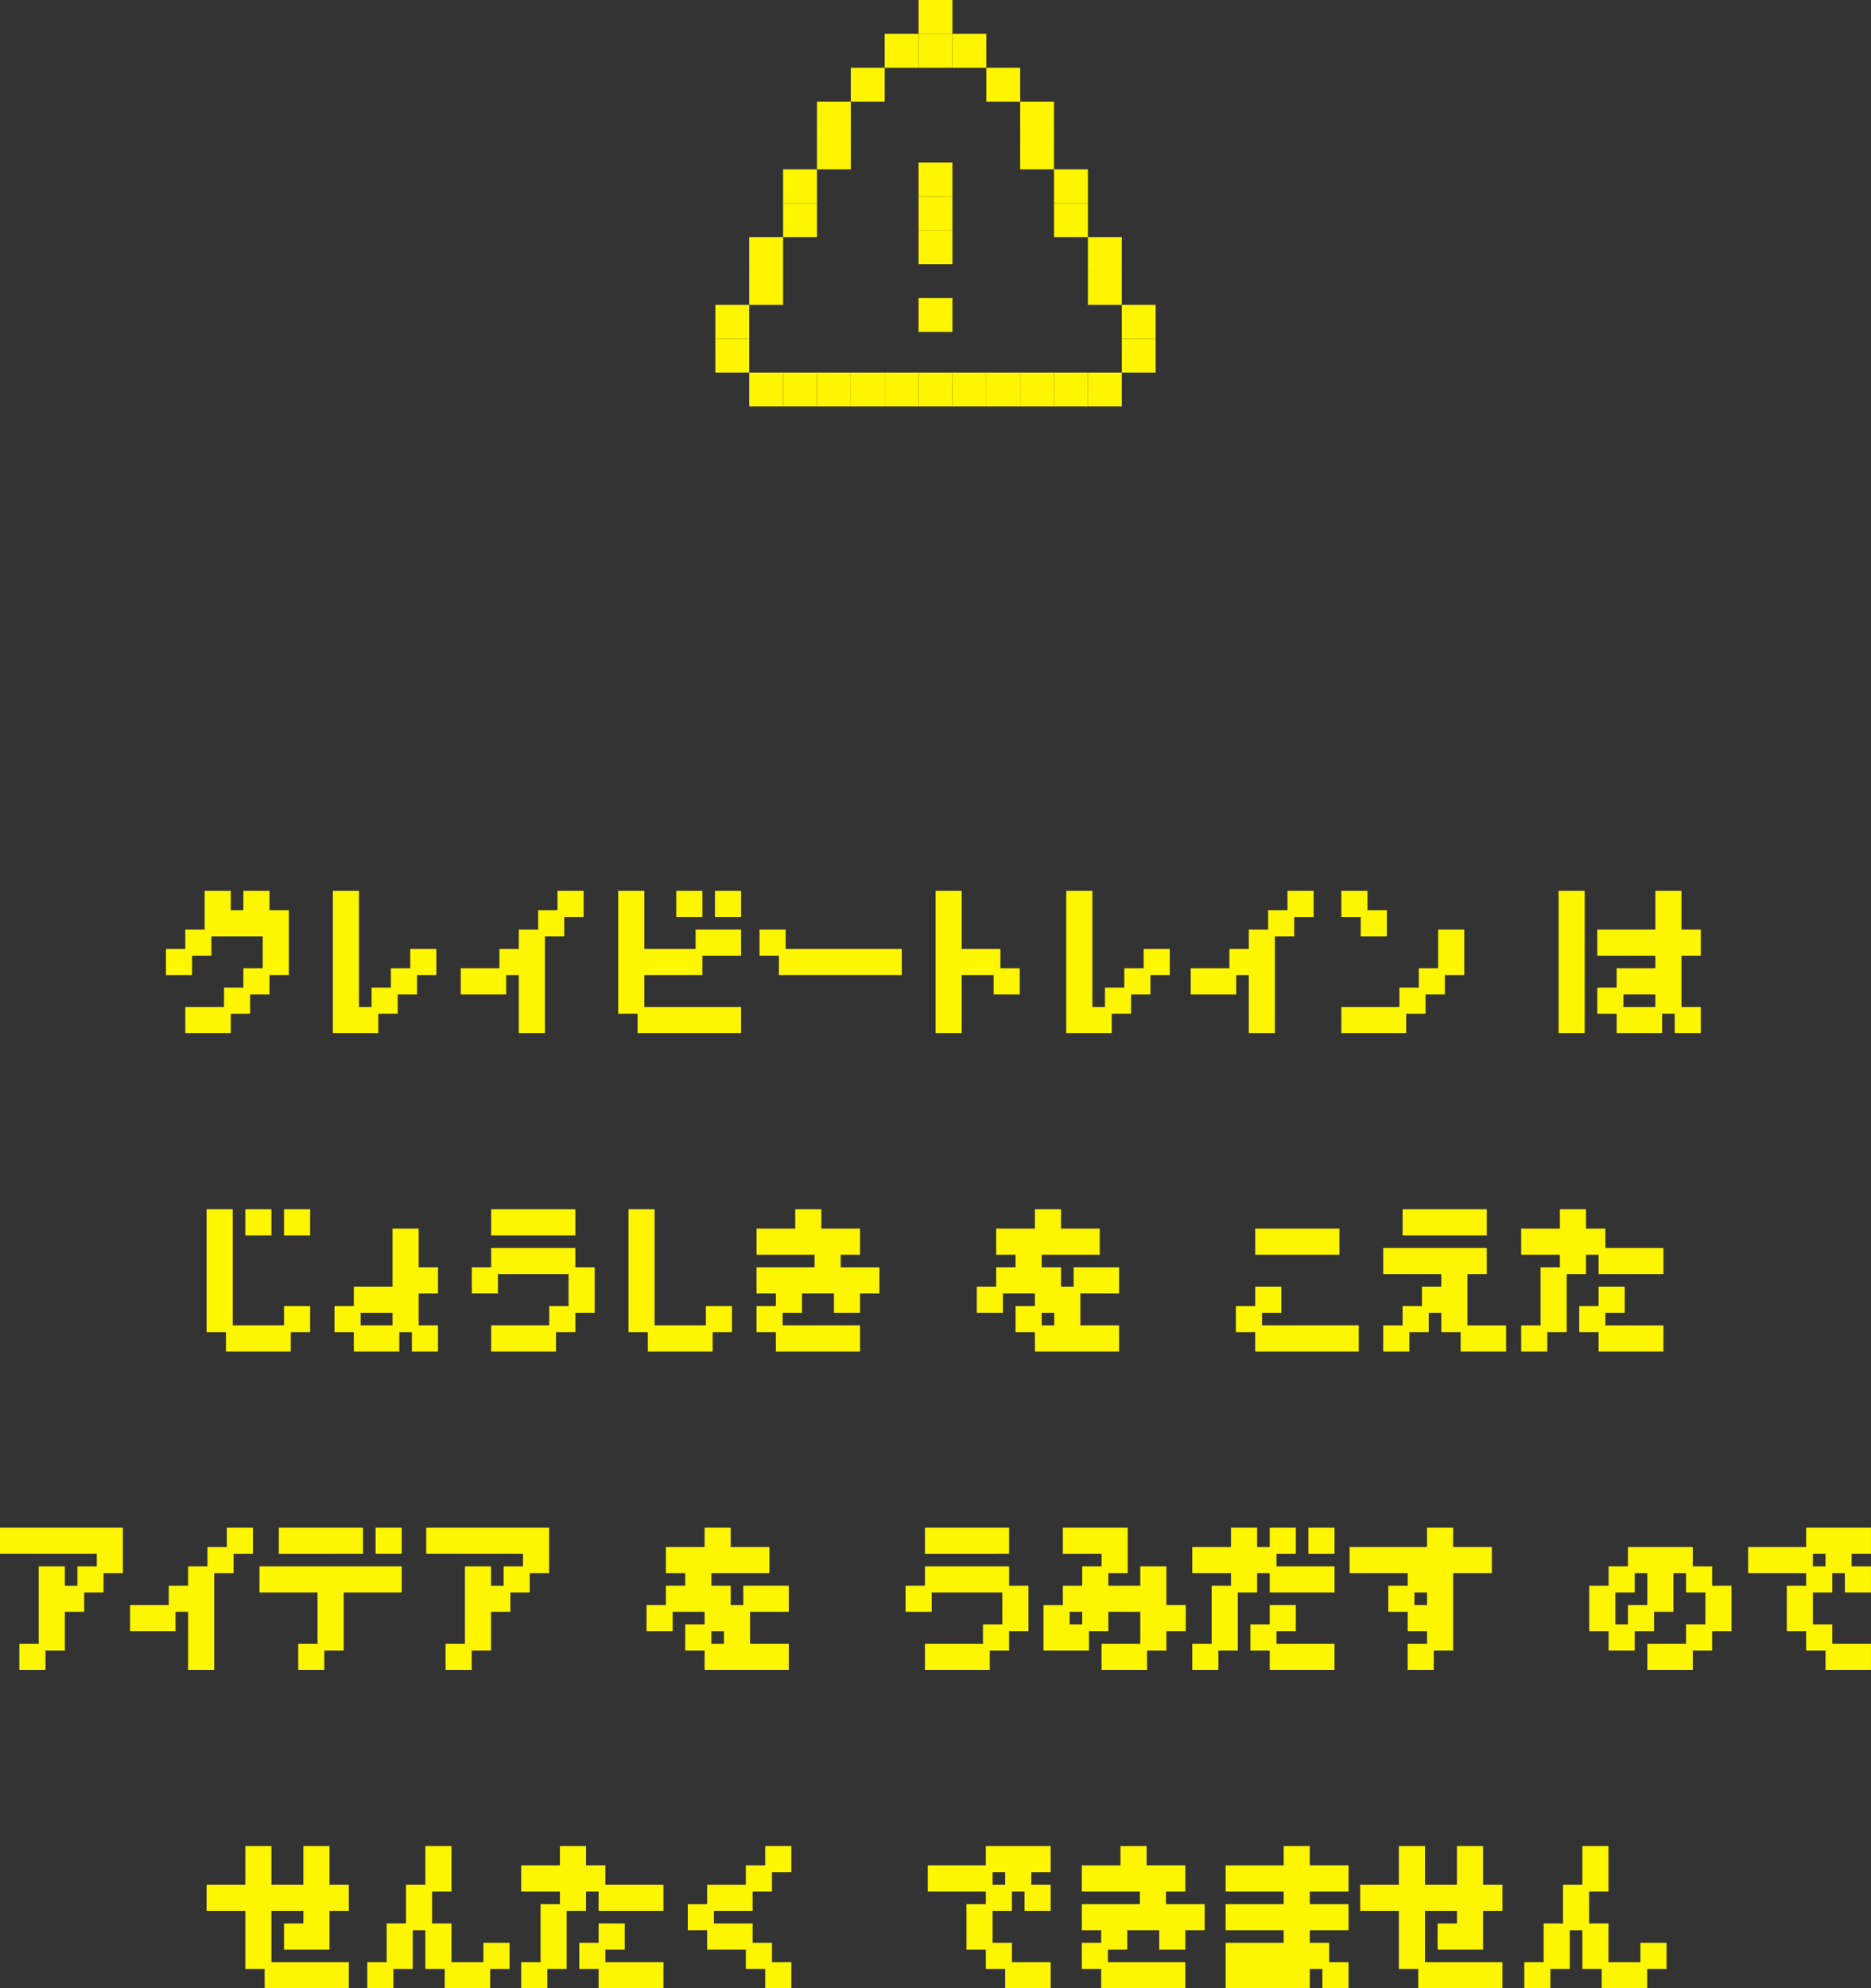 <svg xmlns="http://www.w3.org/2000/svg" width="276.223" height="293.5" viewBox="0 0 276.223 293.5">
  <rect x="0" y="0" width="276.223" height="293.5" fill="#333333" stroke="none"/>
  <g id="グループ_7370" data-name="グループ 7370" transform="translate(38.611 -60)">
    <g id="グループ_6765" data-name="グループ 6765" transform="translate(72 70)">
      <g id="グループ_6357" data-name="グループ 6357" transform="translate(25 19)">
        <rect id="長方形_3008" data-name="長方形 3008" width="5" height="5" transform="translate(0 5)" fill="#fff500"/>
        <rect id="長方形_3006" data-name="長方形 3006" width="5" height="5" fill="#fff500"/>
        <rect id="長方形_4450" data-name="長方形 4450" width="5" height="5" transform="translate(0 -5)" fill="#fff500"/>
        <rect id="長方形_3009" data-name="長方形 3009" width="5" height="5" transform="translate(0 15)" fill="#fff500"/>
      </g>
      <g id="グループ_6661" data-name="グループ 6661" transform="translate(40) rotate(90)">
        <rect id="長方形_3013" data-name="長方形 3013" width="5" height="5" transform="translate(-5 15)" fill="#fff500"/>
        <rect id="長方形_4769" data-name="長方形 4769" width="5" height="5" transform="translate(-5 5)" fill="#fff500"/>
        <rect id="長方形_4768" data-name="長方形 4768" width="5" height="5" transform="translate(-10 10)" fill="#fff500"/>
        <rect id="長方形_4774" data-name="長方形 4774" width="5" height="5" transform="translate(-5 10)" fill="#fff500"/>
        <rect id="長方形_4796" data-name="長方形 4796" width="5" height="5" transform="translate(5 25)" fill="#fff500"/>
        <rect id="長方形_4797" data-name="長方形 4797" width="5" height="5" transform="translate(5 -5)" fill="#fff500"/>
        <rect id="長方形_4780" data-name="長方形 4780" width="5" height="5" transform="translate(15 -10)" fill="#fff500"/>
        <rect id="長方形_4784" data-name="長方形 4784" width="5" height="5" transform="translate(30 -15)" fill="#fff500"/>
        <rect id="長方形_4786" data-name="長方形 4786" width="5" height="5" transform="translate(40 -20)" fill="#fff500"/>
        <rect id="長方形_4706" data-name="長方形 4706" width="5" height="5" transform="translate(10 25)" fill="#fff500"/>
        <rect id="長方形_4707" data-name="長方形 4707" width="5" height="5" transform="translate(20 30)" fill="#fff500"/>
        <rect id="長方形_3012" data-name="長方形 3012" width="5" height="5" transform="translate(0 20)" fill="#fff500"/>
        <rect id="長方形_4777" data-name="長方形 4777" width="5" height="5" fill="#fff500"/>
        <rect id="長方形_4779" data-name="長方形 4779" width="5" height="5" transform="translate(10 -5)" fill="#fff500"/>
        <rect id="長方形_4781" data-name="長方形 4781" width="5" height="5" transform="translate(20 -10)" fill="#fff500"/>
        <rect id="長方形_4783" data-name="長方形 4783" width="5" height="5" transform="translate(25 -15)" fill="#fff500"/>
        <rect id="長方形_4785" data-name="長方形 4785" width="5" height="5" transform="translate(35 -20)" fill="#fff500"/>
        <rect id="長方形_4710" data-name="長方形 4710" width="5" height="5" transform="translate(30 35)" fill="#fff500"/>
        <rect id="長方形_4531" data-name="長方形 4531" width="5" height="5" transform="translate(15 30)" fill="#fff500"/>
        <rect id="長方形_4525" data-name="長方形 4525" width="5" height="5" transform="translate(40 40)" fill="#fff500"/>
        <rect id="長方形_4709" data-name="長方形 4709" width="5" height="5" transform="translate(25 35)" fill="#fff500"/>
        <rect id="長方形_4526" data-name="長方形 4526" width="5" height="5" transform="translate(35 40)" fill="#fff500"/>
      </g>
      <g id="グループ_6663" data-name="グループ 6663" transform="translate(45 45) rotate(90)">
        <rect id="長方形_3013-2" data-name="長方形 3013" width="5" height="5" transform="translate(0 15)" fill="#fff500"/>
        <rect id="長方形_3011" data-name="長方形 3011" width="5" height="5" transform="translate(0 25)" fill="#fff500"/>
        <rect id="長方形_4530" data-name="長方形 4530" width="5" height="5" transform="translate(0 35)" fill="#fff500"/>
        <rect id="長方形_3015" data-name="長方形 3015" width="5" height="5" transform="translate(0 5)" fill="#fff500"/>
        <rect id="長方形_3012-2" data-name="長方形 3012" width="5" height="5" transform="translate(0 20)" fill="#fff500"/>
        <rect id="長方形_3016" data-name="長方形 3016" width="5" height="5" fill="#fff500"/>
        <rect id="長方形_4446" data-name="長方形 4446" width="5" height="5" transform="translate(0 -5)" fill="#fff500"/>
        <rect id="長方形_4448" data-name="長方形 4448" width="5" height="5" transform="translate(0 -10)" fill="#fff500"/>
        <rect id="長方形_3010" data-name="長方形 3010" width="5" height="5" transform="translate(0 30)" fill="#fff500"/>
        <rect id="長方形_4529" data-name="長方形 4529" width="5" height="5" transform="translate(0 40)" fill="#fff500"/>
        <rect id="長方形_3014" data-name="長方形 3014" width="5" height="5" transform="translate(0 10)" fill="#fff500"/>
      </g>
    </g>
    <g id="グループ_7260" data-name="グループ 7260" transform="translate(-229.611)">
      <g id="グループ_7255" data-name="グループ 7255" transform="translate(216 192)">
        <path id="パス_73535" data-name="パス 73535" d="M4.25-14.071v-2.857H7.107v2.857ZM7.107-8.357h5.714V-5.5H7.107Zm0-8.571v-2.857H9.964v2.857Zm2.857-2.857V-25.5h2.857v2.857h2.857V-25.5h2.857v2.857h2.857v8.571H18.536v-5.714ZM12.821-8.357v-2.857h2.857v2.857Zm2.857-2.857v-2.857h2.857v2.857Z" transform="translate(-4.25 25.5)" fill="#fef500" stroke="#fef500" stroke-width="1"/>
        <path id="パス_73536" data-name="パス 73536" d="M8.5-5.5v-20h2.857V-8.357h2.857V-5.5Zm5.714-2.857v-2.857h2.857v2.857Zm2.857-2.857v-2.857h2.857v2.857Zm2.857-2.857v-2.857h2.857v2.857Z" transform="translate(16.14 25.5)" fill="#fef500" stroke="#fef500" stroke-width="1"/>
        <path id="パス_73537" data-name="パス 73537" d="M4.25-11.214v-2.857H9.964v2.857Zm5.714-2.857v-2.857h2.857v-2.857h2.857V-5.5H12.821v-8.571Zm5.714-5.714v-2.857h2.857v2.857Zm2.857-2.857V-25.5h2.857v2.857Z" transform="translate(39.27 25.5)" fill="#fef500" stroke="#fef500" stroke-width="1"/>
        <path id="パス_73538" data-name="パス 73538" d="M4.25-8.357V-25.5H7.107v8.571h8.571v2.857H7.107v5.714Zm2.857,0H21.393V-5.5H7.107Zm5.714-14.286V-25.5h2.857v2.857Zm2.857,5.714v-2.857h5.714v2.857Zm2.857-5.714V-25.5h2.857v2.857Z" transform="translate(62.516 25.5)" fill="#fef500" stroke="#fef500" stroke-width="1"/>
        <path id="パス_73539" data-name="パス 73539" d="M0-14.143V-17H2.857v2.857Zm2.857,2.857v-2.857H20v2.857Z" transform="translate(87.634 22.714)" fill="#fef500" stroke="#fef500" stroke-width="1"/>
        <path id="パス_73540" data-name="パス 73540" d="M8.5-5.5v-20h2.857v8.571h5.714v2.857H11.357V-5.5Zm8.571-5.714v-2.857h2.857v2.857Z" transform="translate(105.123 25.5)" fill="#fef500" stroke="#fef500" stroke-width="1"/>
        <path id="パス_73541" data-name="パス 73541" d="M8.5-5.5v-20h2.857V-8.357h2.857V-5.5Zm5.714-2.857v-2.857h2.857v2.857Zm2.857-2.857v-2.857h2.857v2.857Zm2.857-2.857v-2.857h2.857v2.857Z" transform="translate(124.414 25.5)" fill="#fef500" stroke="#fef500" stroke-width="1"/>
        <path id="パス_73542" data-name="パス 73542" d="M4.25-11.214v-2.857H9.964v2.857Zm5.714-2.857v-2.857h2.857v-2.857h2.857V-5.5H12.821v-8.571Zm5.714-5.714v-2.857h2.857v2.857Zm2.857-2.857V-25.5h2.857v2.857Z" transform="translate(147.041 25.5)" fill="#fef500" stroke="#fef500" stroke-width="1"/>
        <path id="パス_73543" data-name="パス 73543" d="M4.25-8.357h8.571V-5.5H4.25Zm0-14.286V-25.5H7.107v2.857Zm2.857,2.857v-2.857H9.964v2.857ZM12.821-8.357v-2.857h2.857v2.857Zm2.857-2.857v-2.857h2.857v2.857Zm2.857-2.857v-5.714h2.857v5.714Z" transform="translate(169.281 25.5)" fill="#fef500" stroke="#fef500" stroke-width="1"/>
        <path id="パス_73544" data-name="パス 73544" d="M0-5.5v-20H2.857v20ZM5.714-8.357v-2.857H8.571v2.857Zm0-8.571v-2.857h8.571V-25.5h2.857v5.714H20v2.857H17.143v8.571H14.286v-2.857H8.571v-2.857h5.714v-2.857ZM8.571-8.357h5.714V-5.5H8.571Zm8.571,0H20V-5.5H17.143Z" transform="translate(205.6 25.5)" fill="#fef500" stroke="#fef500" stroke-width="1"/>
      </g>
      <g id="グループ_7256" data-name="グループ 7256" transform="translate(222 239)">
        <path id="パス_73533" data-name="パス 73533" d="M8.5-8.357V-25.5h2.857V-8.357Zm2.857,0h8.571V-5.5H11.357Zm2.857-14.286V-25.5h2.857v2.857ZM19.929-8.357v-2.857h2.857v2.857Zm0-14.286V-25.5h2.857v2.857Z" transform="translate(-8.5 25.5)" fill="#fef500" stroke="#fef500" stroke-width="1"/>
        <path id="パス_73534" data-name="パス 73534" d="M4.25-8.357v-2.857H7.107v2.857Zm2.857,0h5.714V-5.5H7.107Zm0-2.857v-2.857h5.714v-8.571h2.857v5.714h2.857v2.857H15.679v5.714H12.821v-2.857Zm8.571,2.857h2.857V-5.5H15.679Zm8.846-5.714v-2.857h2.857v2.857Zm2.857,5.714h8.571V-5.5H27.381Zm0-8.571v-2.857H38.81v2.857Zm0-5.714V-25.5H38.81v2.857ZM35.953-8.357v-2.857H38.81v-5.714h2.857v5.714H38.81v2.857Zm11.7,0V-25.5h2.857V-8.357Zm2.857,0h8.571V-5.5H50.513Zm8.571,0v-2.857h2.857v2.857Zm7.474,0v-2.857h2.857v2.857Zm0-5.714v-2.857H75.13v-2.857H66.559v-2.857h5.714V-25.5H75.13v2.857h5.714v2.857H77.987v2.857H83.7v2.857H80.844v2.857H77.987v-2.857H72.273v2.857H69.416v-2.857Zm2.857,5.714H80.844V-5.5H69.416Zm29.669-2.857v-2.857h2.857v2.857Zm2.857-2.857v-2.857H104.8v-2.857h-2.857v-2.857h5.714V-25.5h2.857v2.857h5.714v2.857h-8.571v2.857h2.857v2.857h2.857v5.714h5.714V-5.5H107.656V-8.357h2.857v-2.857h-2.857v-2.857ZM104.8-8.357v-2.857h2.857v2.857Zm8.571-5.714v-2.857h5.714v2.857Zm23.954,5.714v-2.857h2.857v2.857Zm2.857,0h14.286V-5.5H140.181Zm0-2.857v-2.857h2.857v2.857Zm0-8.571v-2.857H151.61v2.857Zm18.9,11.429h2.857V-5.5h-2.857Zm0-8.571v-2.857H173.37v2.857h-2.857v8.571h-2.857v-2.857H164.8v-2.857h2.857v-2.857Zm2.857,8.571v-2.857H164.8v2.857Zm0-14.286V-25.5H173.37v2.857Zm8.571,14.286h5.714V-5.5h-5.714Zm8.937,0h2.857V-5.5H179.45Zm0-11.429v-2.857h5.714V-25.5h2.857v2.857h2.857v2.857h-2.857v2.857h-2.857v-2.857Zm2.857,11.429v-8.571h2.857v8.571Zm5.714,0v-2.857h2.857v2.857Zm2.857,0h8.571V-5.5h-8.571Zm0-2.857v-2.857h2.857v2.857Zm0-5.714v-2.857h8.571v2.857Z" transform="translate(14.63 25.5)" fill="#fef500" stroke="#fef500" stroke-width="1"/>
      </g>
      <path id="パス_73529" data-name="パス 73529" d="M4.25-22.643V-25.5H21.393v5.714H18.536v-2.857ZM7.107-8.357H9.964V-5.5H7.107Zm2.857,0V-19.786h2.857v2.857h2.857v2.857H12.821v5.714Zm5.714-8.571v-2.857h2.857v2.857Zm7.771,5.714v-2.857h5.714v2.857Zm5.714-2.857v-2.857h2.857v-2.857h2.857V-5.5H32.021v-8.571Zm5.714-5.714v-2.857h2.857v2.857Zm2.857-2.857V-25.5h2.857v2.857Zm4.823,5.714v-2.857h20v2.857H53.987v8.571H51.13v-8.571Zm2.857-5.714V-25.5H56.844v2.857ZM48.273-8.357H51.13V-5.5H48.273ZM59.7-22.643V-25.5h2.857v2.857Zm7.474,0V-25.5H84.319v5.714H81.461v-2.857ZM70.033-8.357H72.89V-5.5H70.033Zm2.857,0V-19.786h2.857v2.857H78.6v2.857H75.747v5.714ZM78.6-16.929v-2.857h2.857v2.857Zm21.1,5.714v-2.857h2.857v2.857Zm2.857-2.857v-2.857h2.857v-2.857h-2.857v-2.857h5.714V-25.5h2.857v2.857h5.714v2.857h-8.571v2.857h2.857v2.857h2.857v5.714H119.7V-5.5H108.273V-8.357h2.857v-2.857h-2.857v-2.857Zm2.857,5.714v-2.857h2.857v2.857Zm8.571-5.714v-2.857H119.7v2.857Zm23.954,0v-2.857H140.8v2.857ZM140.8-8.357h8.571V-5.5H140.8Zm0-8.571v-2.857h11.429v2.857Zm0-5.714V-25.5h11.429v2.857ZM149.37-8.357v-2.857h2.857v-5.714h2.857v5.714h-2.857v2.857Zm8.937,0v-5.714h2.857v2.857h2.857v2.857Zm2.857-5.714v-2.857h2.857v-2.857h2.857v2.857h5.714v-2.857h2.857v5.714h2.857v2.857H175.45v2.857h-2.857v-5.714h-5.714v2.857h-2.857v-2.857Zm0-8.571V-25.5h8.571v5.714h-2.857v-2.857Zm5.714,14.286h5.714V-5.5h-5.714Zm13.394,0h2.857V-5.5h-2.857Zm0-11.429v-2.857h5.714V-25.5h2.857v2.857H191.7v2.857h-2.857v2.857h-2.857v-2.857ZM183.13-8.357v-8.571h2.857v8.571Zm5.714,0v-2.857H191.7v2.857Zm2.857,0h8.571V-5.5H191.7Zm0-2.857v-2.857h2.857v2.857Zm0-5.714v-2.857h8.571v2.857Zm0-5.714V-25.5h2.857v2.857Zm5.714,0V-25.5h2.857v2.857Zm6.08,2.857v-2.857h11.429V-25.5h2.857v2.857H223.5v2.857h-5.714V-8.357h-2.857v-2.857h-2.857v-2.857h2.857v-2.857h-2.857v-2.857Zm5.714,5.714v-2.857h2.857v2.857Zm2.857,5.714h2.857V-5.5h-2.857Zm26.811-2.857v-5.714h2.857v5.714Zm2.857,2.857v-2.857h2.857v2.857Zm0-8.571v-2.857h2.857v2.857Zm2.857,5.714v-2.857h2.857v2.857Zm0-8.571v-2.857h8.571v2.857h-2.857v5.714H247.45v-5.714ZM247.45-8.357h5.714V-5.5H247.45Zm5.714,0v-2.857h2.857v-5.714h-2.857v-2.857h2.857v2.857h2.857v5.714h-2.857v2.857Zm9.166-11.429v-2.857H270.9v2.857Zm5.714,8.571v-5.714H270.9v-2.857h2.857v2.857H270.9v5.714ZM270.9-8.357v-2.857h2.857v2.857Zm0-14.286V-25.5h8.571v2.857h-2.857v2.857h-2.857v-2.857Zm2.857,14.286h5.714V-5.5h-5.714Zm2.857-8.571v-2.857h2.857v2.857Z" transform="translate(187.25 311.5)" fill="#fef500" stroke="#fef500" stroke-width="1"/>
      <g id="グループ_7257" data-name="グループ 7257" transform="translate(222 333)">
        <path id="パス_73530" data-name="パス 73530" d="M0-16.929v-2.857H5.714V-25.5H8.571v5.714h5.714V-25.5h2.857v5.714H20v2.857H17.143v5.714H11.429v-2.857h2.857v-2.857H8.571v8.571H5.714v-8.571ZM8.571-8.357H20V-5.5H8.571Z" transform="translate(0 25.5)" fill="#fef500" stroke="#fef500" stroke-width="1"/>
        <path id="パス_73531" data-name="パス 73531" d="M0-8.357H2.857V-5.5H0Zm2.857,0v-5.714H5.714v5.714Zm2.857-5.714v-5.714H8.571v5.714ZM8.571-8.357v-5.714h2.857v5.714Zm0-11.429V-25.5h2.857v5.714ZM11.429-8.357h5.714V-5.5H11.429Zm5.714,0v-2.857H20v2.857Z" transform="translate(23.726 25.5)" fill="#fef500" stroke="#fef500" stroke-width="1"/>
        <path id="パス_73532" data-name="パス 73532" d="M0-8.357H2.857V-5.5H0ZM0-19.786v-2.857H5.714V-25.5H8.571v2.857h2.857v2.857H8.571v2.857H5.714v-2.857ZM2.857-8.357v-8.571H5.714v8.571Zm5.714,0v-2.857h2.857v2.857Zm2.857,0H20V-5.5H11.429Zm0-2.857v-2.857h2.857v2.857Zm0-5.714v-2.857H20v2.857Z" transform="translate(46.446 25.5)" fill="#fef500" stroke="#fef500" stroke-width="1"/>
        <path id="パス_73523" data-name="パス 73523" d="M4.25-14.071v-2.857H7.107v2.857Zm2.857,2.857v-2.857h5.714v2.857Zm0-5.714v-2.857h5.714v2.857Zm5.714,8.571v-2.857h2.857v2.857Zm0-11.429v-2.857h2.857v2.857ZM15.679-8.357h2.857V-5.5H15.679Zm0-14.286V-25.5h2.857v2.857Z" transform="translate(66.79 25.5)" fill="#fef500" stroke="#fef500" stroke-width="1"/>
        <path id="パス_73524" data-name="パス 73524" d="M4.25-19.786v-2.857h8.571v2.857Zm5.714,8.571v-5.714h2.857v-2.857h2.857v2.857H12.821v5.714Zm2.857,2.857v-2.857h2.857v2.857Zm0-14.286V-25.5h8.571v2.857H18.536v2.857H15.679v-2.857ZM15.679-8.357h5.714V-5.5H15.679Zm2.857-8.571v-2.857h2.857v2.857Z" transform="translate(102.219 25.5)" fill="#fef500" stroke="#fef500" stroke-width="1"/>
        <path id="パス_73525" data-name="パス 73525" d="M4.25-8.357v-2.857H7.107v2.857Zm0-5.714v-2.857h8.571v-2.857H4.25v-2.857H9.964V-25.5h2.857v2.857h5.714v2.857H15.679v2.857h5.714v2.857H18.536v2.857H15.679v-2.857H9.964v2.857H7.107v-2.857ZM7.107-8.357H18.536V-5.5H7.107Z" transform="translate(124.961 25.5)" fill="#fef500" stroke="#fef500" stroke-width="1"/>
        <path id="パス_73526" data-name="パス 73526" d="M4.25-5.5v-5.714h8.571v-2.857H4.25v-2.857h8.571v-2.857H4.25v-2.857h8.571V-25.5h2.857v2.857h5.714v2.857H15.679v2.857h5.714v2.857H15.679v2.857h2.857v2.857H15.679V-5.5ZM18.536-8.357h2.857V-5.5H18.536Z" transform="translate(146.195 25.5)" fill="#fef500" stroke="#fef500" stroke-width="1"/>
        <path id="パス_73527" data-name="パス 73527" d="M0-16.929v-2.857H5.714V-25.5H8.571v5.714h5.714V-25.5h2.857v5.714H20v2.857H17.143v5.714H11.429v-2.857h2.857v-2.857H8.571v8.571H5.714v-8.571ZM8.571-8.357H20V-5.5H8.571Z" transform="translate(170.309 25.5)" fill="#fef500" stroke="#fef500" stroke-width="1"/>
        <path id="パス_73528" data-name="パス 73528" d="M0-8.357H2.857V-5.5H0Zm2.857,0v-5.714H5.714v5.714Zm2.857-5.714v-5.714H8.571v5.714ZM8.571-8.357v-5.714h2.857v5.714Zm0-11.429V-25.5h2.857v5.714ZM11.429-8.357h5.714V-5.5H11.429Zm5.714,0v-2.857H20v2.857Z" transform="translate(194.537 25.5)" fill="#fef500" stroke="#fef500" stroke-width="1"/>
      </g>
    </g>
  </g>
</svg>
